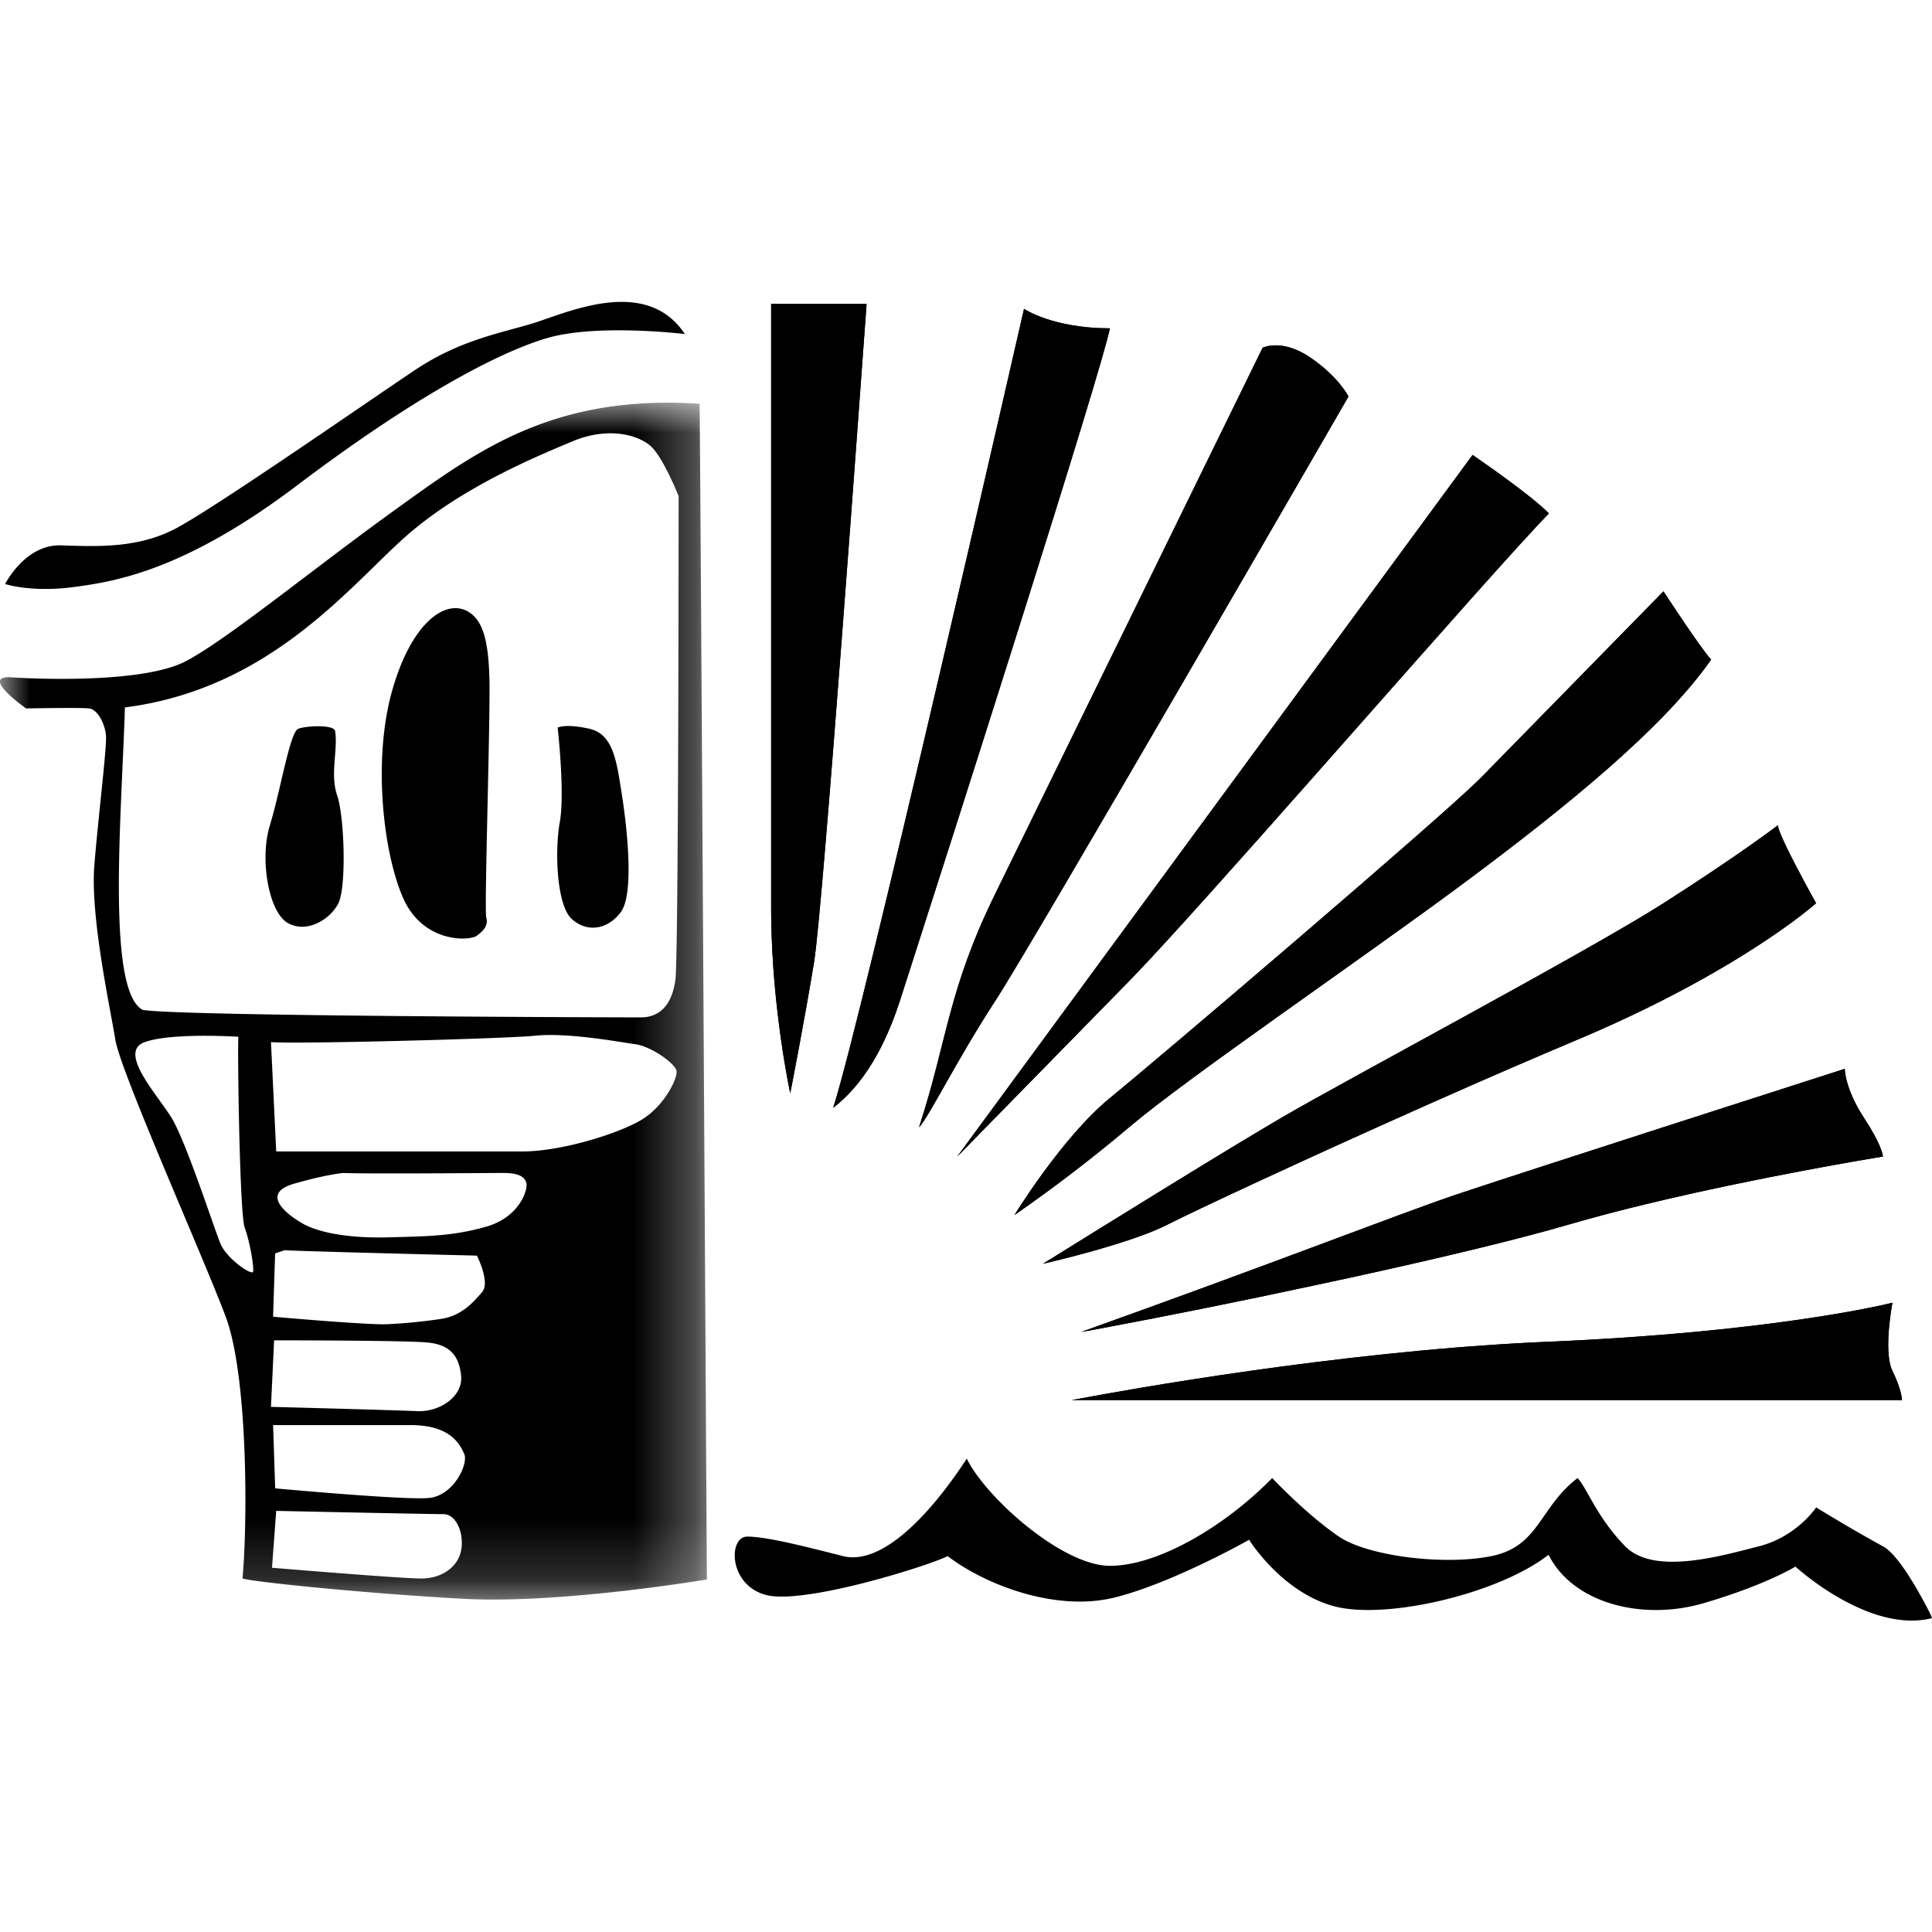 <svg xmlns="http://www.w3.org/2000/svg" xmlns:xlink="http://www.w3.org/1999/xlink" width="32" height="32" viewBox="0 0 32 32"><title>mask-icon</title><defs><radialGradient id="a" cx="24.854%" cy="83.358%" r="77.923%" fx="24.854%" fy="83.358%" gradientTransform="scale(.969 1) rotate(-38.409 .252 .822)"><stop offset="0%"/><stop offset="100%"/></radialGradient><path id="b" d="M0 0h11.709v19.824H0z"/></defs><g fill="none" fill-rule="evenodd"><g fill-rule="nonzero"><path fill="url(#a)" d="M18.573 16.543s-.158.807 0 1.13c.158.323.158.484.158.484H4.98s3.132-.615 6.452-.879l.363-.027c.363-.026.727-.047 1.088-.062 3.58-.153 5.47-.592 5.673-.641l.018-.005Zm-.79-3.874s0 .324.316.808c.297.455.315.625.316.644v.001l-.014.002c-.181.03-2.062.34-3.897.783l-.297.073c-.345.086-.685.178-1.008.272-.825.24-2.022.526-3.249.797l-.388.086-.188.04-.372.08c-1.216.262-2.435.507-3.657.735l-.208.037c3.162-1.13 5.217-1.937 6.165-2.26l.025-.008.157-.053c.554-.184 1.746-.57 2.945-.957l.313-.101.133-.043.266-.086 2.641-.85Zm-1.107-4.034c0 .161.632 1.291.632 1.291s-.152.137-.465.362l-.125.09c-.617.432-1.726 1.12-3.361 1.807-.734.31-1.465.626-2.193.949l-.34.151c-1.985.882-3.822 1.74-4.264 1.967-.61.311-1.955.623-2.05.644l-.005.001.016-.01c.626-.39 1.254-.78 1.883-1.166l.23-.142c.69-.424 1.39-.85 1.823-1.102 1.106-.646 5.058-2.744 6.322-3.55 1.265-.808 1.897-1.292 1.897-1.292ZM14.78 4.76s.633.969.79 1.13c-.79 1.13-2.37 2.42-4.109 3.712-1.739 1.29-4.584 3.227-5.532 4.035-.61.514-1.242.998-1.897 1.452 0 0 .79-1.291 1.58-1.936.372-.305 1.62-1.359 2.901-2.457l.321-.276c1.293-1.11 2.55-2.204 2.91-2.56l.033-.034 3.003-3.066ZM11.618 2.5l.02.014c.14.096.956.66 1.245.955-.466.475-1.847 2.04-3.281 3.663l-.308.349-.308.348C7.76 9.217 6.582 10.538 6 11.144l-.071.073-2.845 2.905.01-.015 8.525-11.606ZM8.931.888c.474.323.632.646.632.646s-5.216 9.038-5.848 10.006c-.632.969-1.107 1.937-1.265 2.098.474-1.452.474-2.26 1.265-3.873l1.85-3.778.165-.336.165-.337.165-.338.141-.288L8.133.742 8.14.726s.316-.161.79.161ZM4.189.081s.474.323 1.422.323C5.542.757 4.897 2.845 4.18 5.12l-.106.334-.134.425c-.597 1.888-1.2 3.775-1.806 5.66-.158.484-.474 1.291-1.106 1.775C1.502 11.862 4.189.081 4.189.081ZM1.581 0l-.016.216-.015.213c-.06.82-.196 2.703-.345 4.655l-.03.392C.987 7.953.788 10.435.713 10.894c-.158.969-.396 2.18-.396 2.18s-.298-1.37-.315-2.925L0 10.006V.001h1.58V0Z" transform="translate(12.772 5.034)"/><path fill="#000" d="M31.345 21.577s-.158.807 0 1.13c.158.323.158.484.158.484H17.751s3.132-.615 6.452-.879l.363-.027c.363-.026.727-.047 1.088-.062 3.58-.153 5.47-.592 5.673-.641l.018-.005Zm-.79-3.873s0 .323.316.807c.298.455.315.625.316.644v.001l-.014.002c-.181.03-2.062.34-3.897.784l-.296.072c-.346.087-.686.178-1.01.272-.824.24-2.02.526-3.248.798l-.388.085-.187.04-.373.08c-1.216.262-2.435.507-3.657.736l-.208.036c3.162-1.13 5.217-1.936 6.165-2.259l.026-.009.157-.052c.553-.184 1.745-.57 2.945-.958l.312-.101.134-.043.265-.085 2.641-.85Zm-1.107-4.035c0 .162.633 1.291.633 1.291s-.153.137-.466.363l-.125.088c-.617.433-1.726 1.121-3.361 1.809-.734.31-1.465.625-2.192.948l-.342.151c-1.984.883-3.82 1.741-4.263 1.967-.61.311-1.954.623-2.05.645h-.005l.016-.01c.627-.39 1.254-.779 1.883-1.166l.23-.141c.69-.425 1.39-.85 1.823-1.103 1.106-.646 5.058-2.744 6.323-3.55 1.264-.808 1.896-1.292 1.896-1.292Zm-1.896-3.874s.632.969.79 1.13c-.79 1.13-2.371 2.42-4.11 3.712-1.739 1.291-4.584 3.228-5.532 4.035-.61.514-1.242.999-1.897 1.453 0 0 .79-1.292 1.58-1.937.373-.304 1.62-1.358 2.901-2.457l.321-.275c1.293-1.11 2.55-2.205 2.91-2.561l.033-.033 3.004-3.067Zm-3.162-2.26.02.015c.14.096.956.66 1.245.955-.466.474-1.846 2.04-3.281 3.663l-.308.348-.307.348c-1.228 1.387-2.405 2.708-2.988 3.314l-.071.073-2.845 2.905.01-.014L24.39 7.535Zm-2.687-1.613c.474.323.632.645.632.645s-5.216 9.038-5.848 10.007c-.632.968-1.107 1.936-1.265 2.097.474-1.452.474-2.259 1.265-3.873l1.85-3.778.165-.336.165-.337.165-.337.141-.289 1.932-3.945.008-.015s.316-.162.79.16Zm-4.742-.806s.474.322 1.422.322c-.069.354-.714 2.442-1.431 4.717l-.106.335-.134.425c-.597 1.888-1.199 3.774-1.806 5.66-.158.483-.474 1.29-1.106 1.774.474-1.452 3.161-13.233 3.161-13.233Zm-2.608-.082-.015.216-.016.214c-.06.819-.196 2.703-.345 4.655l-.029.39c-.19 2.479-.39 4.96-.464 5.42-.158.968-.395 2.179-.395 2.179s-.299-1.369-.316-2.925V5.035h1.58Z"/></g><path fill="#000" fill-rule="nonzero" d="M31.977 26.742s-.474-.969-.79-1.13a26.099 26.099 0 0 1-1.106-.645s-.317.484-.949.645c-.632.161-1.738.484-2.213 0-.474-.484-.632-.968-.79-1.13-.633.484-.633 1.13-1.422 1.291-.791.162-2.056 0-2.53-.322-.474-.323-.948-.807-1.106-.969-.79.807-1.897 1.453-2.687 1.453-.79 0-2.055-1.13-2.371-1.775-.633.968-1.423 1.775-2.055 1.613-.632-.161-1.265-.322-1.581-.322-.316 0-.316.806.316.968.633.161 2.687-.484 3.003-.645.633.483 1.79.92 2.748.69.957-.232 2.245-.96 2.245-.96s.54.87 1.41 1.101c.87.23 2.731-.213 3.55-.853.4.8 1.548 1.102 2.575.8 1.026-.302 1.514-.604 1.514-.604s1.218 1.119 2.262.853M5.55 12.106c.051.317-.087.711.034 1.067.122.355.157 1.528.018 1.794-.14.267-.523.498-.836.32-.313-.178-.47-1.048-.296-1.617.175-.569.331-1.545.47-1.599.14-.053.592-.07.61.036M1.199 9.726c.696-.09 1.845-.267 3.724-1.688 1.88-1.422 3.289-2.185 4.124-2.434.835-.25 2.297-.071 2.297-.071-.661-.996-2.018-.32-2.575-.16-.557.16-1.183.284-1.88.746-.696.462-3.376 2.328-4.002 2.647-.627.32-1.288.285-1.88.267-.591-.018-.922.64-.922.64s.418.141 1.114.053M9.76 12.07c-.4-.089-.523-.018-.523-.018s.122 1.084.035 1.564c-.086.48-.052 1.368.192 1.599.244.231.592.195.818-.107.226-.302.104-1.403.017-1.954-.087-.551-.14-.995-.54-1.084m-1.653-.835c-.017-.658-.12-.964-.348-1.102-.383-.23-.957.196-1.27 1.333-.313 1.137-.14 2.665.191 3.412.331.746 1.097.71 1.218.621.122-.089.192-.177.157-.302-.035-.124.07-3.305.052-3.962"/><g transform="translate(0 6.67)"><mask id="c" fill="#fff"><use xlink:href="#b"/></mask><path fill="#000" fill-rule="nonzero" d="M11.187 9.56c-.052.372-.226.621-.574.621s-7.639-.018-8.249-.124c-.608-.32-.347-3.27-.295-5.01C4.47 4.743 5.793 3.037 6.715 2.22 7.637 1.403 8.89.888 9.482.64c.592-.248 1.079-.106 1.288.072.209.177.47.835.47.835s0 7.64-.053 8.013m-.521 2.292c-.349.231-1.34.55-2.019.55H4.575l-.087-1.812c.365.036 3.846-.053 4.385-.106.54-.054 1.392.106 1.653.142.261.036.661.32.68.444.016.125-.192.551-.54.782m-2.611 1.795c-.557.16-.992.16-1.618.177-.627.018-1.148-.07-1.427-.23-.279-.16-.696-.498-.14-.658.558-.16.818-.178.818-.178.383.018 2.402 0 2.646 0 .244 0 .348.054.383.16.034.107-.105.569-.662.729m-.07 1.084c-.139.16-.33.39-.678.444a8.784 8.784 0 0 1-.888.088c-.295.018-1.896-.124-1.896-.124l.034-1.048.157-.054c.226.018 3.185.09 3.185.09s.226.444.086.604m-.887 3.411c-.418.036-2.54-.16-2.54-.16l-.035-1.048h2.28c.66 0 .817.32.887.48.07.16-.174.692-.592.728m-2.61-1.51.052-1.102s2.175 0 2.54.036c.366.035.523.213.557.55.036.338-.348.605-.73.587-.383-.018-2.42-.071-2.42-.071m3.15 2.38c-.051.267-.313.463-.66.463-.349 0-2.472-.178-2.472-.178l.07-.942s2.54.054 2.767.054c.226 0 .348.337.295.604m-3.445-4.62c-.017.071-.435-.213-.54-.462-.104-.25-.573-1.705-.817-2.097-.244-.39-.888-1.084-.436-1.244.453-.16 1.55-.088 1.55-.088-.018.088.017 2.931.104 3.162.087.232.156.658.139.729M11.588.018C9.15-.142 7.898.8 6.54 1.777c-1.357.977-2.784 2.15-3.463 2.505-.679.355-2.35.302-2.889.267-.539-.036.244.515.244.515s.905-.018 1.045 0c.139.017.26.249.278.444.017.196-.122 1.297-.192 2.15s.262 2.363.348 2.896c.087.533 1.462 3.607 1.827 4.584.366.977.366 3.376.279 4.335.122.054 2.036.25 3.654.338 1.619.089 4.037-.32 4.037-.32S11.605 1.546 11.588.018" mask="url(#c)"/></g></g></svg>